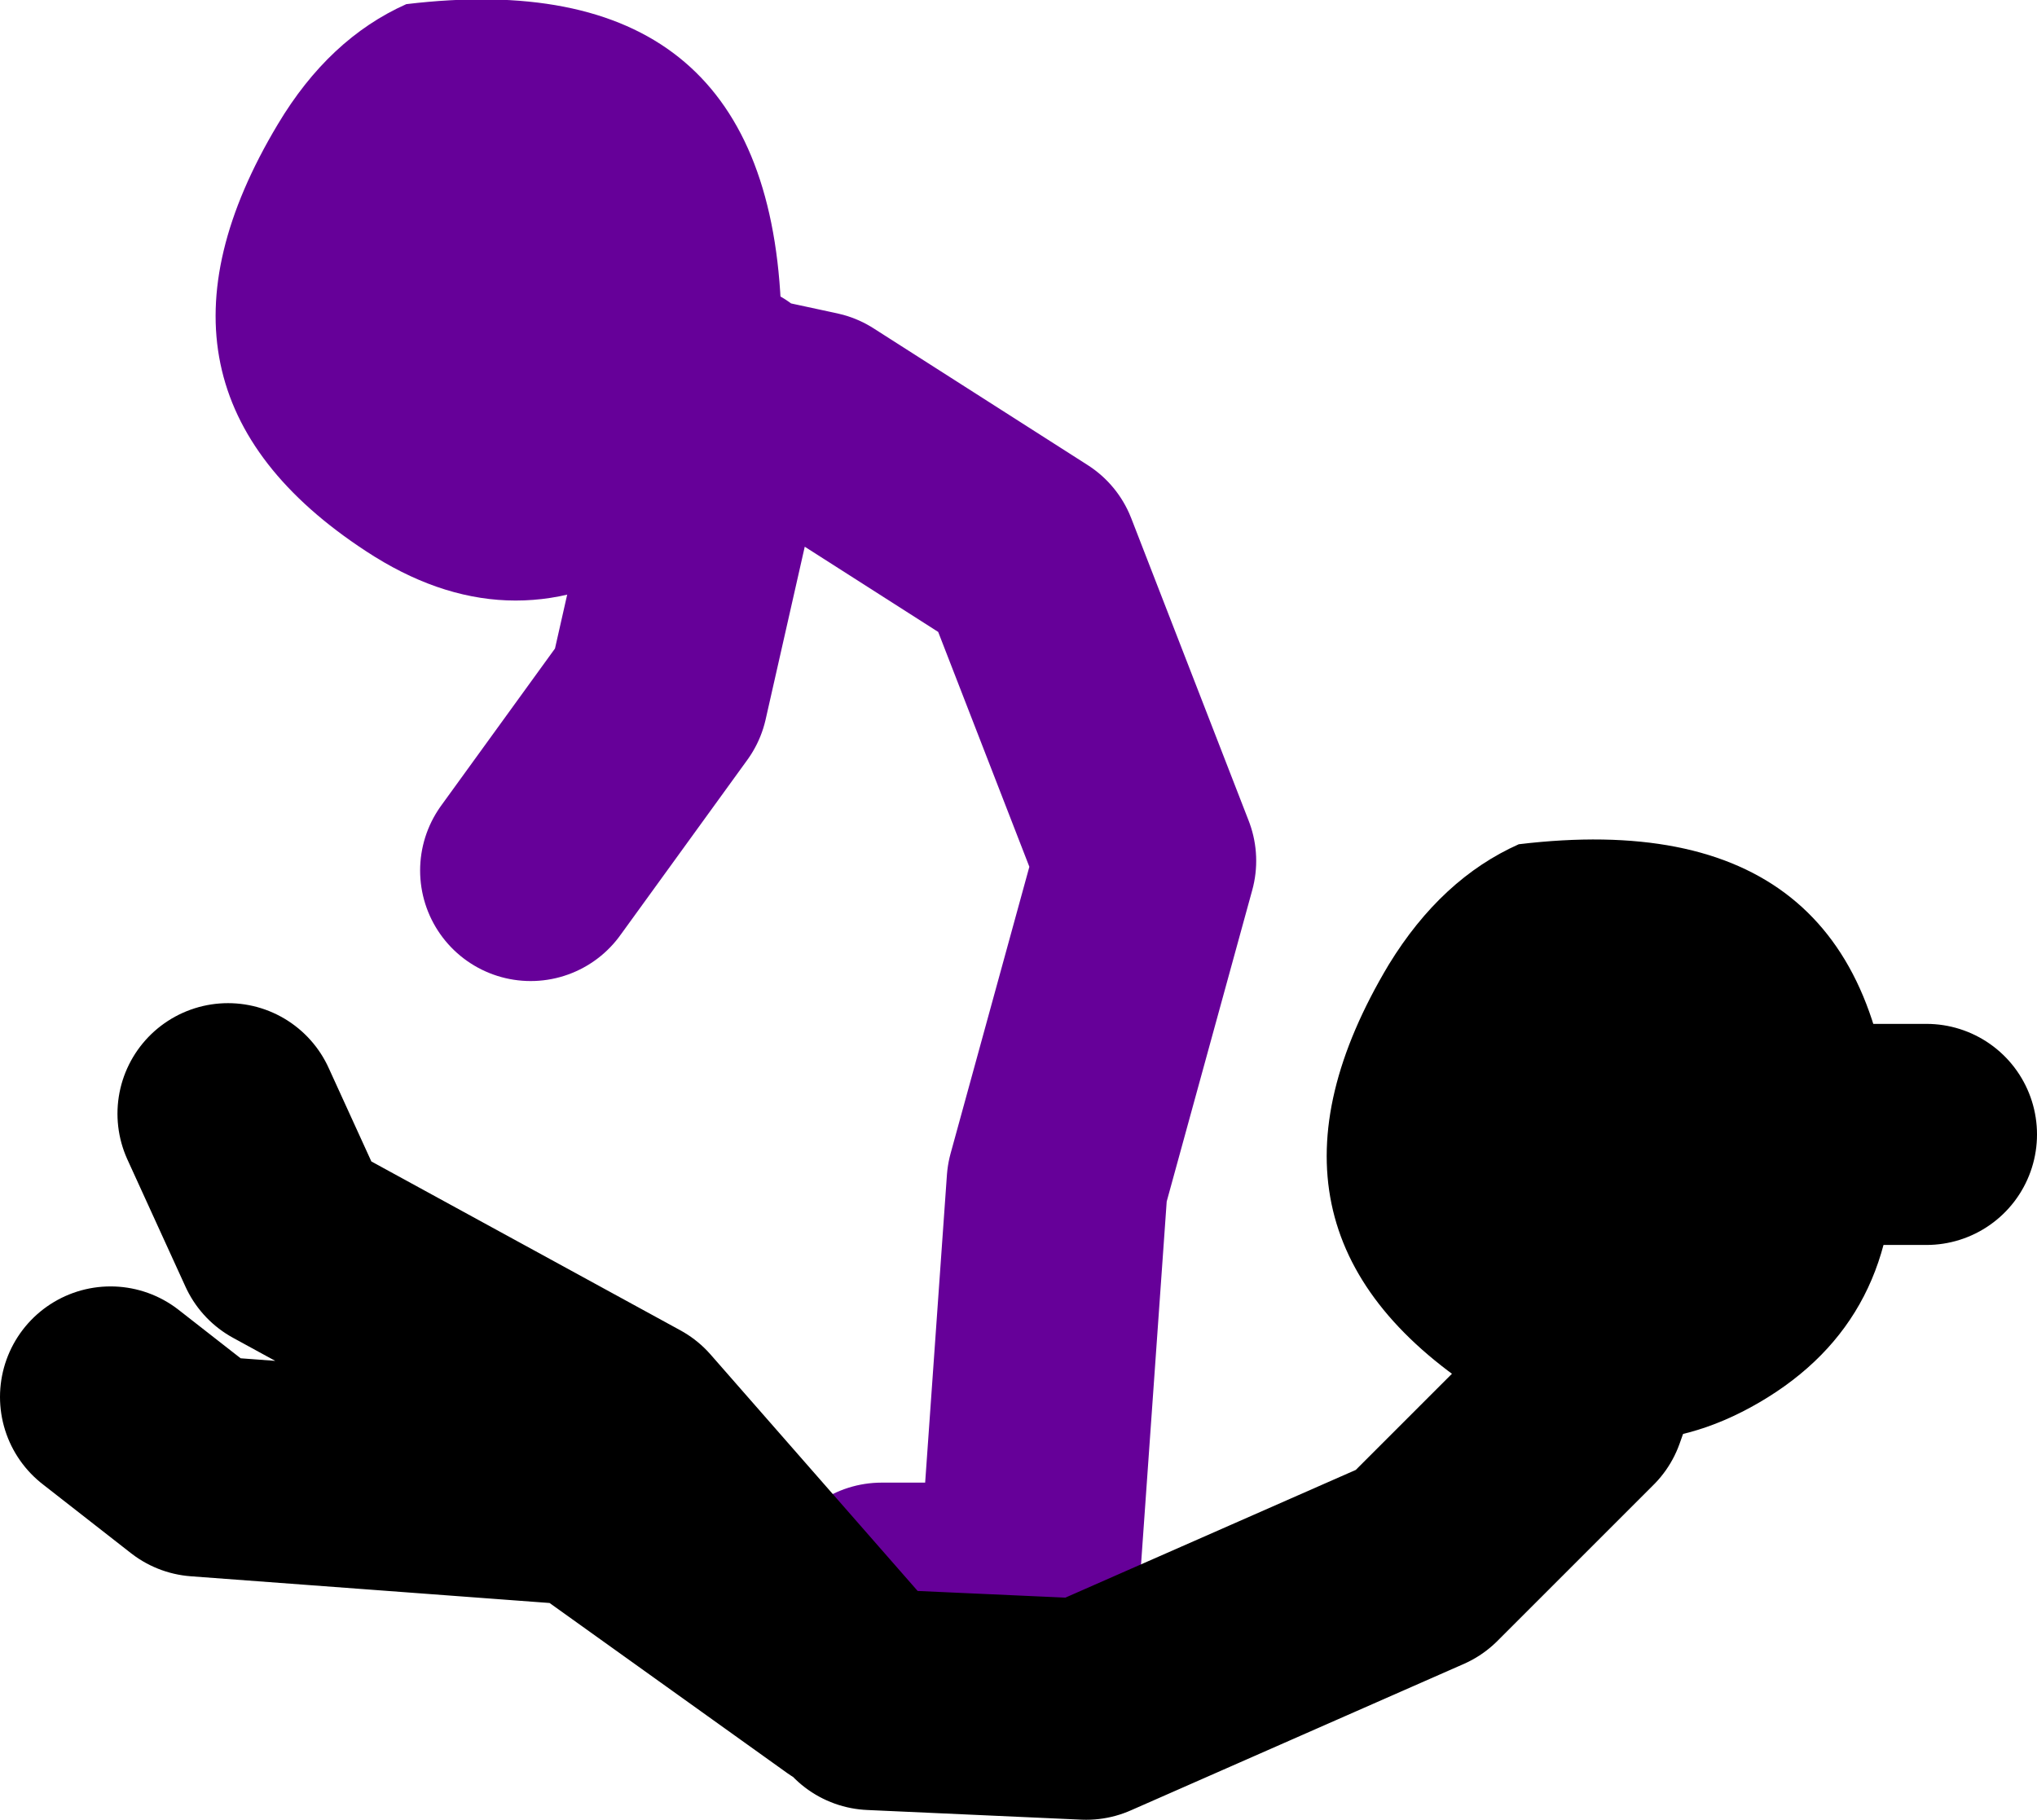 <?xml version="1.0" encoding="UTF-8" standalone="no"?>
<svg xmlns:xlink="http://www.w3.org/1999/xlink" height="65.85px" width="73.7px" xmlns="http://www.w3.org/2000/svg">
  <g transform="matrix(1.0, 0.0, 0.0, 1.0, 154.6, -25.95)">
    <path d="M-128.35 40.15 L-128.4 40.5 -125.15 41.2 -117.4 46.15 -113.15 57.1 -116.35 68.75 -117.4 83.6 -122.7 83.6 M-135.4 57.45 L-130.8 51.1 -128.4 40.5" fill="none" stroke="#660099" stroke-linecap="round" stroke-linejoin="round" stroke-width="8.0"/>
    <path d="M-126.35 36.9 Q-126.05 43.3 -131.2 46.3 -136.25 49.25 -141.35 45.9 -150.3 40.05 -144.55 30.45 -142.7 27.35 -139.9 26.1 -126.95 24.55 -126.35 36.9" fill="#660099" fill-rule="evenodd" stroke="none"/>
    <path d="M-123.4 87.1 L-123.8 86.85 -133.3 80.05 -147.4 79.0 -150.6 76.5 M-123.8 86.85 L-131.9 77.6 -144.25 70.85 -146.35 66.25 M-123.05 87.45 L-115.3 87.8 -103.25 82.5 -97.6 76.85 -94.1 67.0 -84.9 67.0" fill="none" stroke="#000000" stroke-linecap="round" stroke-linejoin="round" stroke-width="8.0"/>
    <path d="M-86.1 67.3 Q-85.8 73.7 -90.95 76.7 -96.0 79.65 -101.15 76.3 -110.1 70.45 -104.35 60.85 -102.45 57.75 -99.65 56.5 -86.75 54.95 -86.1 67.3" fill="#000000" fill-rule="evenodd" stroke="none"/>
  </g>
</svg>
